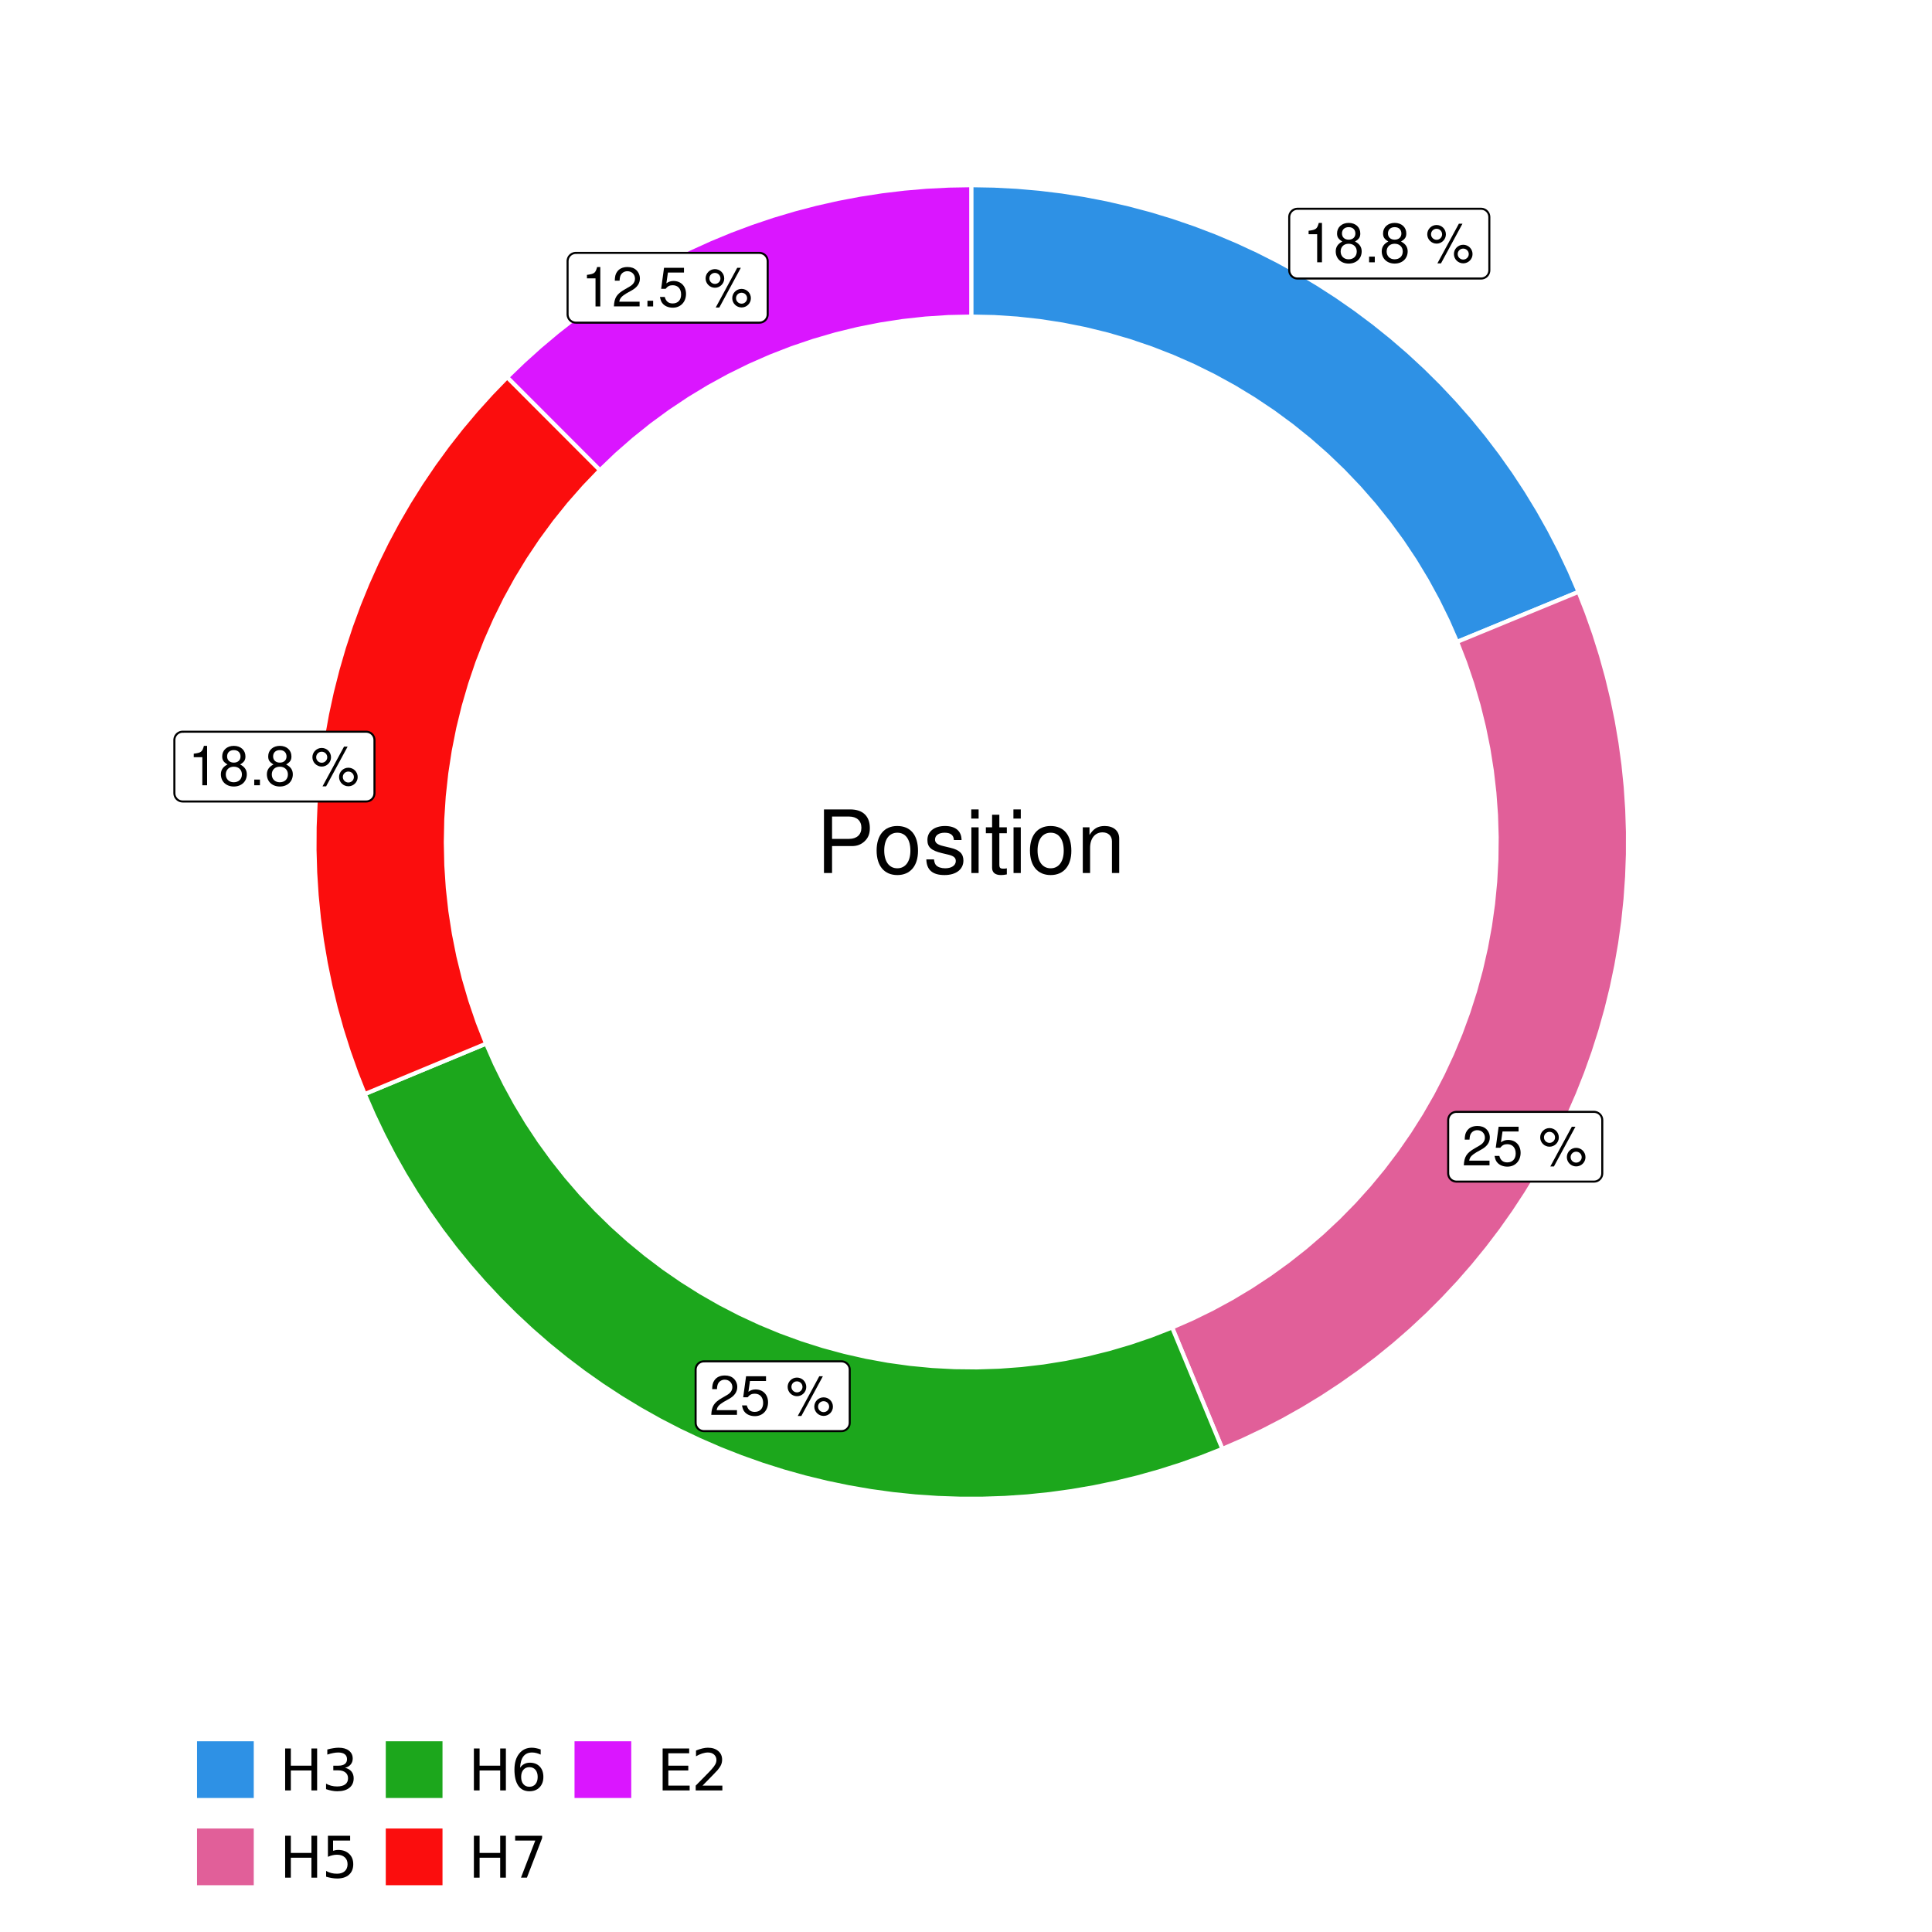 <?xml version="1.0" encoding="UTF-8"?>
<svg xmlns="http://www.w3.org/2000/svg" xmlns:xlink="http://www.w3.org/1999/xlink" width="504pt" height="504pt" viewBox="0 0 504 504" version="1.1">
<defs>
<g>
<symbol overflow="visible" id="glyph0-0">
<path style="stroke:none;" d=""/>
</symbol>
<symbol overflow="visible" id="glyph0-1">
<path style="stroke:none;" d="M 3.688 -7.328 L 3.688 0 L 4.938 0 L 4.938 -10.281 L 4.109 -10.281 C 3.672 -8.703 3.391 -8.484 1.453 -8.234 L 1.453 -7.328 Z M 3.688 -7.328 "/>
</symbol>
<symbol overflow="visible" id="glyph0-2">
<path style="stroke:none;" d="M 5.562 -5.422 C 6.609 -6.062 6.938 -6.562 6.938 -7.531 C 6.938 -9.156 5.703 -10.281 3.906 -10.281 C 2.141 -10.281 0.875 -9.156 0.875 -7.547 C 0.875 -6.562 1.203 -6.078 2.25 -5.422 C 1.094 -4.828 0.531 -4 0.531 -2.859 C 0.531 -0.984 1.906 0.328 3.906 0.328 C 5.906 0.328 7.297 -0.984 7.297 -2.859 C 7.297 -4 6.719 -4.828 5.562 -5.422 Z M 3.906 -9.172 C 4.984 -9.172 5.656 -8.531 5.656 -7.5 C 5.656 -6.547 4.969 -5.906 3.906 -5.906 C 2.844 -5.906 2.156 -6.547 2.156 -7.531 C 2.156 -8.531 2.844 -9.172 3.906 -9.172 Z M 3.906 -4.844 C 5.156 -4.844 6.016 -4.031 6.016 -2.828 C 6.016 -1.594 5.172 -0.781 3.875 -0.781 C 2.656 -0.781 1.812 -1.625 1.812 -2.812 C 1.812 -4.031 2.641 -4.844 3.906 -4.844 Z M 3.906 -4.844 "/>
</symbol>
<symbol overflow="visible" id="glyph0-3">
<path style="stroke:none;" d="M 2.719 -1.484 L 1.234 -1.484 L 1.234 0 L 2.719 0 Z M 2.719 -1.484 "/>
</symbol>
<symbol overflow="visible" id="glyph0-4">
<path style="stroke:none;" d=""/>
</symbol>
<symbol overflow="visible" id="glyph0-5">
<path style="stroke:none;" d="M 2.828 -9.734 C 1.5 -9.734 0.406 -8.641 0.406 -7.312 C 0.406 -5.969 1.5 -4.875 2.844 -4.875 C 4.172 -4.875 5.266 -5.969 5.266 -7.281 C 5.266 -8.656 4.188 -9.734 2.828 -9.734 Z M 2.828 -8.75 C 3.641 -8.75 4.281 -8.109 4.281 -7.297 C 4.281 -6.516 3.625 -5.875 2.844 -5.875 C 2.047 -5.875 1.391 -6.516 1.391 -7.312 C 1.391 -8.109 2.031 -8.75 2.828 -8.75 Z M 8.656 -10.078 L 3.047 0.281 L 3.984 0.281 L 9.594 -10.078 Z M 9.781 -4.578 C 8.453 -4.578 7.359 -3.5 7.359 -2.156 C 7.359 -0.812 8.453 0.266 9.797 0.266 C 11.125 0.266 12.219 -0.812 12.219 -2.141 C 12.219 -3.5 11.141 -4.578 9.781 -4.578 Z M 9.781 -3.578 C 10.594 -3.578 11.234 -2.938 11.234 -2.141 C 11.234 -1.359 10.578 -0.719 9.797 -0.719 C 8.984 -0.719 8.344 -1.359 8.344 -2.156 C 8.344 -2.938 8.984 -3.578 9.781 -3.578 Z M 9.781 -3.578 "/>
</symbol>
<symbol overflow="visible" id="glyph0-6">
<path style="stroke:none;" d="M 7.188 -1.234 L 1.891 -1.234 C 2.016 -2.094 2.469 -2.625 3.719 -3.391 L 5.141 -4.188 C 6.547 -4.969 7.266 -6.016 7.266 -7.281 C 7.266 -8.141 6.922 -8.922 6.328 -9.484 C 5.734 -10.031 4.984 -10.281 4.031 -10.281 C 2.766 -10.281 1.812 -9.828 1.25 -8.938 C 0.891 -8.406 0.734 -7.766 0.719 -6.719 L 1.969 -6.719 C 2 -7.422 2.094 -7.828 2.266 -8.172 C 2.594 -8.797 3.234 -9.188 4 -9.188 C 5.141 -9.188 5.984 -8.359 5.984 -7.25 C 5.984 -6.422 5.516 -5.719 4.625 -5.203 L 3.312 -4.438 C 1.203 -3.234 0.594 -2.266 0.484 -0.016 L 7.188 -0.016 Z M 7.188 -1.234 "/>
</symbol>
<symbol overflow="visible" id="glyph0-7">
<path style="stroke:none;" d="M 6.766 -10.078 L 1.562 -10.078 L 0.812 -4.594 L 1.969 -4.594 C 2.547 -5.297 3.031 -5.531 3.828 -5.531 C 5.172 -5.531 6.016 -4.609 6.016 -3.109 C 6.016 -1.656 5.172 -0.781 3.812 -0.781 C 2.719 -0.781 2.047 -1.344 1.75 -2.469 L 0.5 -2.469 C 0.672 -1.656 0.812 -1.25 1.109 -0.875 C 1.672 -0.109 2.703 0.328 3.844 0.328 C 5.875 0.328 7.297 -1.156 7.297 -3.281 C 7.297 -5.281 5.969 -6.641 4.031 -6.641 C 3.328 -6.641 2.766 -6.453 2.172 -6.031 L 2.578 -8.844 L 6.766 -8.844 Z M 6.766 -10.078 "/>
</symbol>
<symbol overflow="visible" id="glyph1-0">
<path style="stroke:none;" d=""/>
</symbol>
<symbol overflow="visible" id="glyph1-1">
<path style="stroke:none;" d="M 4.188 -7.031 L 9.406 -7.031 C 10.703 -7.031 11.719 -7.422 12.609 -8.219 C 13.609 -9.125 14.047 -10.203 14.047 -11.719 C 14.047 -14.844 12.203 -16.594 8.922 -16.594 L 2.078 -16.594 L 2.078 0 L 4.188 0 Z M 4.188 -8.906 L 4.188 -14.734 L 8.609 -14.734 C 10.625 -14.734 11.844 -13.641 11.844 -11.812 C 11.844 -10 10.625 -8.906 8.609 -8.906 Z M 4.188 -8.906 "/>
</symbol>
<symbol overflow="visible" id="glyph1-2">
<path style="stroke:none;" d="M 6.188 -12.266 C 2.828 -12.266 0.812 -9.875 0.812 -5.875 C 0.812 -1.844 2.828 0.531 6.219 0.531 C 9.578 0.531 11.609 -1.859 11.609 -5.781 C 11.609 -9.922 9.656 -12.266 6.188 -12.266 Z M 6.219 -10.516 C 8.359 -10.516 9.625 -8.766 9.625 -5.812 C 9.625 -2.984 8.312 -1.234 6.219 -1.234 C 4.094 -1.234 2.797 -2.984 2.797 -5.875 C 2.797 -8.766 4.094 -10.516 6.219 -10.516 Z M 6.219 -10.516 "/>
</symbol>
<symbol overflow="visible" id="glyph1-3">
<path style="stroke:none;" d="M 9.969 -8.609 C 9.953 -10.953 8.406 -12.266 5.641 -12.266 C 2.875 -12.266 1.062 -10.844 1.062 -8.625 C 1.062 -6.766 2.031 -5.875 4.844 -5.188 L 6.625 -4.766 C 7.938 -4.438 8.469 -3.969 8.469 -3.125 C 8.469 -1.984 7.359 -1.234 5.688 -1.234 C 4.672 -1.234 3.797 -1.531 3.328 -2.031 C 3.031 -2.375 2.891 -2.703 2.781 -3.547 L 0.781 -3.547 C 0.859 -0.797 2.406 0.531 5.531 0.531 C 8.531 0.531 10.453 -0.953 10.453 -3.25 C 10.453 -5.031 9.453 -6.016 7.078 -6.578 L 5.266 -7.016 C 3.703 -7.375 3.047 -7.875 3.047 -8.719 C 3.047 -9.828 4.031 -10.516 5.578 -10.516 C 7.109 -10.516 7.922 -9.859 7.969 -8.609 Z M 9.969 -8.609 "/>
</symbol>
<symbol overflow="visible" id="glyph1-4">
<path style="stroke:none;" d="M 3.422 -11.922 L 1.531 -11.922 L 1.531 0 L 3.422 0 Z M 3.422 -16.594 L 1.5 -16.594 L 1.5 -14.203 L 3.422 -14.203 Z M 3.422 -16.594 "/>
</symbol>
<symbol overflow="visible" id="glyph1-5">
<path style="stroke:none;" d="M 5.781 -11.922 L 3.828 -11.922 L 3.828 -15.203 L 1.938 -15.203 L 1.938 -11.922 L 0.312 -11.922 L 0.312 -10.375 L 1.938 -10.375 L 1.938 -1.359 C 1.938 -0.141 2.75 0.531 4.234 0.531 C 4.734 0.531 5.141 0.484 5.781 0.359 L 5.781 -1.234 C 5.516 -1.156 5.266 -1.141 4.875 -1.141 C 4.047 -1.141 3.828 -1.359 3.828 -2.203 L 3.828 -10.375 L 5.781 -10.375 Z M 5.781 -11.922 "/>
</symbol>
<symbol overflow="visible" id="glyph1-6">
<path style="stroke:none;" d="M 1.594 -11.922 L 1.594 0 L 3.5 0 L 3.5 -6.578 C 3.5 -9.016 4.781 -10.609 6.734 -10.609 C 8.234 -10.609 9.203 -9.703 9.203 -8.266 L 9.203 0 L 11.094 0 L 11.094 -9.016 C 11.094 -11 9.609 -12.266 7.312 -12.266 C 5.531 -12.266 4.391 -11.594 3.344 -9.922 L 3.344 -11.922 Z M 1.594 -11.922 "/>
</symbol>
<symbol overflow="visible" id="glyph2-0">
<path style="stroke:none;" d="M 0.75 2.656 L 0.75 -10.578 L 8.25 -10.578 L 8.25 2.656 Z M 1.594 1.812 L 7.406 1.812 L 7.406 -9.734 L 1.594 -9.734 Z M 1.594 1.812 "/>
</symbol>
<symbol overflow="visible" id="glyph2-1">
<path style="stroke:none;" d="M 1.469 -10.938 L 2.953 -10.938 L 2.953 -6.453 L 8.328 -6.453 L 8.328 -10.938 L 9.812 -10.938 L 9.812 0 L 8.328 0 L 8.328 -5.203 L 2.953 -5.203 L 2.953 0 L 1.469 0 Z M 1.469 -10.938 "/>
</symbol>
<symbol overflow="visible" id="glyph2-2">
<path style="stroke:none;" d="M 6.094 -5.891 C 6.801 -5.742 7.352 -5.43 7.75 -4.953 C 8.145 -4.473 8.344 -3.879 8.344 -3.172 C 8.344 -2.098 7.969 -1.266 7.219 -0.672 C 6.477 -0.078 5.426 0.219 4.062 0.219 C 3.602 0.219 3.129 0.172 2.641 0.078 C 2.16 -0.016 1.66 -0.148 1.141 -0.328 L 1.141 -1.766 C 1.555 -1.523 2.004 -1.344 2.484 -1.219 C 2.973 -1.094 3.484 -1.031 4.016 -1.031 C 4.941 -1.031 5.648 -1.211 6.141 -1.578 C 6.629 -1.941 6.875 -2.473 6.875 -3.172 C 6.875 -3.816 6.645 -4.32 6.188 -4.688 C 5.738 -5.051 5.113 -5.234 4.312 -5.234 L 3.031 -5.234 L 3.031 -6.453 L 4.359 -6.453 C 5.086 -6.453 5.645 -6.598 6.031 -6.891 C 6.414 -7.18 6.609 -7.598 6.609 -8.141 C 6.609 -8.703 6.41 -9.133 6.016 -9.438 C 5.617 -9.738 5.051 -9.891 4.312 -9.891 C 3.906 -9.891 3.469 -9.844 3 -9.75 C 2.539 -9.664 2.031 -9.531 1.469 -9.344 L 1.469 -10.672 C 2.031 -10.828 2.555 -10.941 3.047 -11.016 C 3.535 -11.098 4 -11.141 4.438 -11.141 C 5.562 -11.141 6.453 -10.883 7.109 -10.375 C 7.766 -9.863 8.094 -9.172 8.094 -8.297 C 8.094 -7.691 7.914 -7.18 7.562 -6.766 C 7.219 -6.348 6.727 -6.055 6.094 -5.891 Z M 6.094 -5.891 "/>
</symbol>
<symbol overflow="visible" id="glyph2-3">
<path style="stroke:none;" d="M 1.625 -10.938 L 7.422 -10.938 L 7.422 -9.688 L 2.969 -9.688 L 2.969 -7.016 C 3.188 -7.086 3.398 -7.141 3.609 -7.172 C 3.828 -7.211 4.047 -7.234 4.266 -7.234 C 5.484 -7.234 6.445 -6.895 7.156 -6.219 C 7.875 -5.551 8.234 -4.648 8.234 -3.516 C 8.234 -2.336 7.863 -1.422 7.125 -0.766 C 6.395 -0.109 5.363 0.219 4.031 0.219 C 3.57 0.219 3.102 0.176 2.625 0.094 C 2.156 0.02 1.664 -0.094 1.156 -0.25 L 1.156 -1.75 C 1.594 -1.508 2.047 -1.328 2.516 -1.203 C 2.984 -1.086 3.477 -1.031 4 -1.031 C 4.852 -1.031 5.523 -1.25 6.016 -1.688 C 6.504 -2.133 6.75 -2.742 6.75 -3.516 C 6.75 -4.273 6.504 -4.875 6.016 -5.312 C 5.523 -5.758 4.852 -5.984 4 -5.984 C 3.602 -5.984 3.207 -5.938 2.812 -5.844 C 2.426 -5.758 2.031 -5.625 1.625 -5.438 Z M 1.625 -10.938 "/>
</symbol>
<symbol overflow="visible" id="glyph2-4">
<path style="stroke:none;" d="M 4.953 -6.062 C 4.285 -6.062 3.758 -5.832 3.375 -5.375 C 2.988 -4.914 2.797 -4.297 2.797 -3.516 C 2.797 -2.723 2.988 -2.098 3.375 -1.641 C 3.758 -1.18 4.285 -0.953 4.953 -0.953 C 5.617 -0.953 6.145 -1.18 6.531 -1.641 C 6.914 -2.098 7.109 -2.723 7.109 -3.516 C 7.109 -4.297 6.914 -4.914 6.531 -5.375 C 6.145 -5.832 5.617 -6.062 4.953 -6.062 Z M 7.891 -10.688 L 7.891 -9.344 C 7.516 -9.52 7.141 -9.656 6.766 -9.75 C 6.391 -9.844 6.016 -9.891 5.641 -9.891 C 4.66 -9.891 3.91 -9.555 3.391 -8.891 C 2.879 -8.234 2.586 -7.238 2.516 -5.906 C 2.805 -6.332 3.164 -6.66 3.594 -6.891 C 4.031 -7.117 4.516 -7.234 5.047 -7.234 C 6.141 -7.234 7.004 -6.898 7.641 -6.234 C 8.273 -5.566 8.594 -4.66 8.594 -3.516 C 8.594 -2.391 8.258 -1.484 7.594 -0.797 C 6.938 -0.117 6.055 0.219 4.953 0.219 C 3.68 0.219 2.711 -0.266 2.047 -1.234 C 1.379 -2.211 1.047 -3.617 1.047 -5.453 C 1.047 -7.18 1.457 -8.562 2.281 -9.594 C 3.102 -10.625 4.203 -11.141 5.578 -11.141 C 5.953 -11.141 6.328 -11.098 6.703 -11.016 C 7.078 -10.941 7.473 -10.832 7.891 -10.688 Z M 7.891 -10.688 "/>
</symbol>
<symbol overflow="visible" id="glyph2-5">
<path style="stroke:none;" d="M 1.234 -10.938 L 8.266 -10.938 L 8.266 -10.312 L 4.297 0 L 2.75 0 L 6.484 -9.688 L 1.234 -9.688 Z M 1.234 -10.938 "/>
</symbol>
<symbol overflow="visible" id="glyph2-6">
<path style="stroke:none;" d="M 1.469 -10.938 L 8.391 -10.938 L 8.391 -9.688 L 2.953 -9.688 L 2.953 -6.453 L 8.156 -6.453 L 8.156 -5.203 L 2.953 -5.203 L 2.953 -1.25 L 8.516 -1.25 L 8.516 0 L 1.469 0 Z M 1.469 -10.938 "/>
</symbol>
<symbol overflow="visible" id="glyph2-7">
<path style="stroke:none;" d="M 2.875 -1.25 L 8.047 -1.25 L 8.047 0 L 1.094 0 L 1.094 -1.25 C 1.656 -1.82 2.422 -2.598 3.391 -3.578 C 4.359 -4.555 4.969 -5.191 5.219 -5.484 C 5.695 -6.016 6.031 -6.461 6.219 -6.828 C 6.406 -7.203 6.5 -7.566 6.5 -7.922 C 6.5 -8.504 6.297 -8.977 5.891 -9.344 C 5.484 -9.707 4.953 -9.891 4.297 -9.891 C 3.828 -9.891 3.332 -9.805 2.812 -9.641 C 2.301 -9.484 1.754 -9.238 1.172 -8.906 L 1.172 -10.406 C 1.766 -10.645 2.32 -10.828 2.844 -10.953 C 3.363 -11.078 3.836 -11.141 4.266 -11.141 C 5.398 -11.141 6.301 -10.852 6.969 -10.281 C 7.645 -9.719 7.984 -8.961 7.984 -8.016 C 7.984 -7.566 7.898 -7.141 7.734 -6.734 C 7.566 -6.328 7.258 -5.852 6.812 -5.312 C 6.688 -5.164 6.297 -4.754 5.641 -4.078 C 4.992 -3.398 4.07 -2.457 2.875 -1.25 Z M 2.875 -1.25 "/>
</symbol>
</g>
<clipPath id="clip1">
  <path d="M 30.98 0 L 473.023 0 L 473.023 504 L 30.98 504 Z M 30.98 0 "/>
</clipPath>
<clipPath id="clip2">
  <path d="M 39.199 5.48 L 467.543 5.48 L 467.543 433.824 L 39.199 433.824 Z M 39.199 5.48 "/>
</clipPath>
</defs>
<g id="surface4">
<rect x="0" y="0" width="504" height="504" style="fill:rgb(100%,100%,100%);fill-opacity:1;stroke:none;"/>
<g clip-path="url(#clip1)" clip-rule="nonzero">
<path style="fill-rule:nonzero;fill:rgb(100%,100%,100%);fill-opacity:1;stroke-width:1.067;stroke-linecap:round;stroke-linejoin:round;stroke:rgb(100%,100%,100%);stroke-opacity:1;stroke-miterlimit:10;" d="M 30.98 504 L 473.023 504 L 473.023 0 L 30.98 0 Z M 30.98 504 "/>
</g>
<g clip-path="url(#clip2)" clip-rule="nonzero">
<path style=" stroke:none;fill-rule:nonzero;fill:rgb(100%,100%,100%);fill-opacity:1;" d="M 39.199 433.824 L 467.543 433.824 L 467.543 5.48 L 39.199 5.48 Z M 39.199 433.824 "/>
</g>
<path style="fill-rule:nonzero;fill:rgb(18.039%,56.863%,89.804%);fill-opacity:1;stroke-width:1.067;stroke-linecap:butt;stroke-linejoin:miter;stroke:rgb(100%,100%,100%);stroke-opacity:1;stroke-miterlimit:10;" d="M 380.109 167.445 L 392.781 162.227 L 399.121 159.613 L 411.793 154.395 L 409.434 148.938 L 406.887 143.562 L 404.152 138.281 L 401.238 133.098 L 398.145 128.02 L 394.879 123.051 L 391.441 118.199 L 387.84 113.469 L 384.074 108.867 L 380.148 104.398 L 376.074 100.066 L 371.852 95.883 L 367.484 91.844 L 362.98 87.961 L 358.344 84.238 L 353.582 80.676 L 348.699 77.281 L 343.703 74.062 L 338.594 71.016 L 333.387 68.145 L 328.082 65.461 L 322.684 62.961 L 317.207 60.648 L 311.648 58.531 L 306.023 56.605 L 300.336 54.875 L 294.59 53.348 L 288.793 52.016 L 282.953 50.887 L 277.082 49.961 L 271.18 49.242 L 265.254 48.727 L 259.316 48.418 L 253.371 48.312 L 253.371 82.582 L 259.359 82.711 L 265.336 83.105 L 271.289 83.758 L 277.211 84.672 L 283.086 85.84 L 288.902 87.266 L 294.652 88.945 L 300.324 90.875 L 305.906 93.051 L 311.387 95.465 L 316.758 98.121 L 322.008 101.004 L 327.125 104.117 L 332.105 107.449 L 336.93 110.996 L 341.598 114.754 L 346.098 118.707 L 350.418 122.855 L 354.555 127.188 L 358.5 131.695 L 362.242 136.375 L 365.777 141.211 L 369.098 146.195 L 372.195 151.324 L 375.066 156.582 L 377.707 161.957 Z M 380.109 167.445 "/>
<path style="fill-rule:nonzero;fill:rgb(88.235%,37.255%,60%);fill-opacity:1;stroke-width:1.067;stroke-linecap:butt;stroke-linejoin:miter;stroke:rgb(100%,100%,100%);stroke-opacity:1;stroke-miterlimit:10;" d="M 305.773 346.309 L 311.016 358.973 L 313.637 365.309 L 316.254 371.641 L 318.875 377.973 L 324.238 375.645 L 329.516 373.137 L 334.707 370.453 L 339.805 367.59 L 344.801 364.555 L 349.688 361.352 L 354.465 357.984 L 359.125 354.457 L 363.66 350.773 L 368.07 346.934 L 372.344 342.949 L 376.48 338.816 L 380.473 334.551 L 384.316 330.148 L 388.008 325.617 L 391.547 320.965 L 394.922 316.191 L 398.129 311.309 L 401.172 306.316 L 404.043 301.227 L 406.738 296.039 L 409.254 290.766 L 411.59 285.406 L 413.738 279.973 L 415.703 274.465 L 417.477 268.898 L 419.062 263.273 L 420.453 257.594 L 421.648 251.875 L 422.652 246.117 L 423.457 240.328 L 424.062 234.516 L 424.469 228.684 L 424.68 222.844 L 424.688 216.996 L 424.496 211.156 L 424.109 205.324 L 423.52 199.508 L 422.734 193.719 L 421.75 187.957 L 420.57 182.23 L 419.199 176.551 L 417.633 170.922 L 415.875 165.348 L 413.926 159.836 L 411.793 154.395 L 399.121 159.613 L 392.781 162.227 L 380.109 167.445 L 382.207 172.867 L 384.074 178.371 L 385.707 183.949 L 387.102 189.594 L 388.258 195.289 L 389.168 201.031 L 389.836 206.805 L 390.258 212.602 L 390.434 218.414 L 390.363 224.227 L 390.047 230.031 L 389.484 235.816 L 388.676 241.57 L 387.625 247.289 L 386.332 252.957 L 384.801 258.562 L 383.031 264.102 L 381.031 269.559 L 378.801 274.926 L 376.344 280.195 L 373.668 285.355 L 370.773 290.395 L 367.668 295.309 L 364.355 300.09 L 360.848 304.723 L 357.145 309.203 L 353.254 313.523 L 349.184 317.672 L 344.941 321.645 L 340.535 325.438 L 335.969 329.039 L 331.258 332.441 L 326.406 335.641 L 321.422 338.637 L 316.316 341.414 L 311.098 343.973 Z M 305.773 346.309 "/>
<path style="fill-rule:nonzero;fill:rgb(10.98%,65.49%,10.98%);fill-opacity:1;stroke-width:1.067;stroke-linecap:butt;stroke-linejoin:miter;stroke:rgb(100%,100%,100%);stroke-opacity:1;stroke-miterlimit:10;" d="M 126.797 272.254 L 120.465 274.887 L 107.809 280.145 L 101.48 282.777 L 95.152 285.406 L 97.488 290.766 L 100.004 296.039 L 102.695 301.227 L 105.566 306.316 L 108.609 311.309 L 111.82 316.191 L 115.195 320.965 L 118.73 325.617 L 122.422 330.148 L 126.27 334.551 L 130.262 338.816 L 134.398 342.949 L 138.672 346.934 L 143.078 350.773 L 147.617 354.457 L 152.273 357.984 L 157.051 361.352 L 161.941 364.555 L 166.938 367.59 L 172.031 370.453 L 177.223 373.137 L 182.504 375.645 L 187.863 377.973 L 193.301 380.113 L 198.809 382.07 L 204.383 383.836 L 210.008 385.41 L 215.688 386.793 L 221.41 387.98 L 227.172 388.973 L 232.961 389.77 L 238.773 390.367 L 244.605 390.766 L 250.449 390.965 L 256.293 390.965 L 262.133 390.766 L 267.965 390.367 L 273.777 389.77 L 279.57 388.973 L 285.328 387.98 L 291.051 386.793 L 296.73 385.41 L 302.359 383.836 L 307.93 382.07 L 313.438 380.113 L 318.875 377.973 L 316.254 371.641 L 313.637 365.309 L 311.016 358.973 L 305.773 346.309 L 300.355 348.418 L 294.855 350.293 L 289.281 351.934 L 283.637 353.336 L 277.941 354.5 L 272.203 355.422 L 266.43 356.098 L 260.633 356.527 L 254.824 356.715 L 249.012 356.652 L 243.207 356.344 L 237.418 355.789 L 231.66 354.992 L 225.941 353.949 L 220.273 352.664 L 214.664 351.145 L 209.125 349.383 L 203.664 347.391 L 198.293 345.168 L 193.02 342.719 L 187.855 340.051 L 182.809 337.164 L 177.891 334.066 L 173.105 330.766 L 168.469 327.262 L 163.98 323.566 L 159.656 319.684 L 155.5 315.617 L 151.52 311.383 L 147.723 306.98 L 144.113 302.422 L 140.703 297.719 L 137.492 292.871 L 134.492 287.891 L 131.707 282.789 L 129.141 277.574 Z M 126.797 272.254 "/>
<path style="fill-rule:nonzero;fill:rgb(98.431%,5.098%,5.098%);fill-opacity:1;stroke-width:1.067;stroke-linecap:butt;stroke-linejoin:miter;stroke:rgb(100%,100%,100%);stroke-opacity:1;stroke-miterlimit:10;" d="M 156.523 122.652 L 151.68 117.801 L 146.84 112.953 L 141.996 108.102 L 137.152 103.254 L 132.312 98.402 L 128.176 102.676 L 124.191 107.09 L 120.363 111.641 L 116.695 116.32 L 113.195 121.125 L 109.859 126.051 L 106.699 131.086 L 103.711 136.23 L 100.906 141.473 L 98.285 146.812 L 95.852 152.234 L 93.609 157.742 L 91.555 163.324 L 89.699 168.973 L 88.039 174.684 L 86.578 180.445 L 85.316 186.258 L 84.262 192.109 L 83.406 197.996 L 82.758 203.906 L 82.312 209.836 L 82.074 215.777 L 82.043 221.723 L 82.219 227.668 L 82.602 233.602 L 83.188 239.52 L 83.98 245.414 L 84.977 251.273 L 86.176 257.098 L 87.574 262.879 L 89.176 268.605 L 90.973 274.273 L 92.965 279.875 L 95.152 285.406 L 101.48 282.777 L 107.809 280.145 L 120.465 274.887 L 126.797 272.254 L 124.617 266.676 L 122.688 261.004 L 121.004 255.254 L 119.574 249.438 L 118.402 243.562 L 117.484 237.645 L 116.828 231.688 L 116.434 225.711 L 116.301 219.723 L 116.426 213.734 L 116.816 207.758 L 117.469 201.801 L 118.375 195.883 L 119.543 190.004 L 120.969 184.188 L 122.645 178.438 L 124.57 172.762 L 126.742 167.18 L 129.152 161.699 L 131.805 156.324 L 134.688 151.074 L 137.797 145.957 L 141.129 140.977 L 144.672 136.148 L 148.426 131.477 L 152.379 126.977 Z M 156.523 122.652 "/>
<path style="fill-rule:nonzero;fill:rgb(85.49%,8.627%,100%);fill-opacity:1;stroke-width:1.067;stroke-linecap:butt;stroke-linejoin:miter;stroke:rgb(100%,100%,100%);stroke-opacity:1;stroke-miterlimit:10;" d="M 253.371 82.582 L 253.371 48.312 L 247.527 48.414 L 241.688 48.711 L 235.867 49.211 L 230.062 49.906 L 224.285 50.801 L 218.543 51.891 L 212.844 53.176 L 207.188 54.656 L 201.586 56.324 L 196.047 58.188 L 190.574 60.234 L 185.172 62.473 L 179.852 64.887 L 174.617 67.484 L 169.473 70.262 L 164.426 73.207 L 159.484 76.328 L 154.648 79.613 L 149.93 83.062 L 145.332 86.668 L 140.859 90.43 L 136.516 94.344 L 132.312 98.402 L 137.152 103.254 L 141.996 108.102 L 146.84 112.953 L 151.68 117.801 L 156.523 122.652 L 160.84 118.523 L 165.336 114.59 L 169.996 110.852 L 174.816 107.324 L 179.789 104.008 L 184.898 100.91 L 190.137 98.039 L 195.496 95.398 L 200.965 92.996 L 206.535 90.832 L 212.191 88.914 L 217.93 87.242 L 223.73 85.824 L 229.59 84.66 L 235.496 83.75 L 241.434 83.102 L 247.398 82.711 Z M 253.371 82.582 "/>
<path style="fill-rule:nonzero;fill:rgb(100%,100%,100%);fill-opacity:1;stroke-width:0.533;stroke-linecap:round;stroke-linejoin:round;stroke:rgb(0%,0%,0%);stroke-opacity:1;stroke-miterlimit:10;" d="M 338.48 72.66 L 386.363 72.66 L 386.273 72.656 L 386.621 72.645 L 386.961 72.574 L 387.289 72.449 L 387.59 72.277 L 387.859 72.059 L 388.09 71.797 L 388.273 71.504 L 388.41 71.184 L 388.492 70.848 L 388.523 70.5 L 388.523 56.621 L 388.492 56.273 L 388.41 55.934 L 388.273 55.617 L 388.09 55.32 L 387.859 55.062 L 387.59 54.84 L 387.289 54.668 L 386.961 54.543 L 386.621 54.477 L 386.363 54.461 L 338.48 54.461 L 338.742 54.477 L 338.395 54.461 L 338.051 54.504 L 337.715 54.602 L 337.402 54.75 L 337.117 54.945 L 336.863 55.188 L 336.656 55.465 L 336.496 55.773 L 336.383 56.102 L 336.328 56.445 L 336.32 56.621 L 336.32 70.5 L 336.328 70.324 L 336.328 70.672 L 336.383 71.016 L 336.496 71.348 L 336.656 71.652 L 336.863 71.934 L 337.117 72.172 L 337.402 72.371 L 337.715 72.52 L 338.051 72.617 L 338.395 72.656 Z M 338.48 72.66 "/>
<g style="fill:rgb(0%,0%,0%);fill-opacity:1;">
  <use xlink:href="#glyph0-1" x="339.922" y="68.429"/>
  <use xlink:href="#glyph0-2" x="347.922" y="68.429"/>
  <use xlink:href="#glyph0-3" x="355.922" y="68.429"/>
  <use xlink:href="#glyph0-2" x="359.922" y="68.429"/>
  <use xlink:href="#glyph0-4" x="367.922" y="68.429"/>
  <use xlink:href="#glyph0-5" x="371.922" y="68.429"/>
</g>
<path style="fill-rule:nonzero;fill:rgb(100%,100%,100%);fill-opacity:1;stroke-width:0.533;stroke-linecap:round;stroke-linejoin:round;stroke:rgb(0%,0%,0%);stroke-opacity:1;stroke-miterlimit:10;" d="M 379.945 308.246 L 415.824 308.246 L 415.738 308.246 L 416.086 308.23 L 416.426 308.16 L 416.75 308.039 L 417.051 307.863 L 417.32 307.645 L 417.551 307.383 L 417.738 307.09 L 417.875 306.77 L 417.957 306.434 L 417.984 306.086 L 417.984 292.207 L 417.957 291.859 L 417.875 291.523 L 417.738 291.203 L 417.551 290.91 L 417.32 290.648 L 417.051 290.43 L 416.75 290.254 L 416.426 290.133 L 416.086 290.062 L 415.824 290.047 L 379.945 290.047 L 380.203 290.062 L 379.859 290.047 L 379.512 290.09 L 379.18 290.188 L 378.863 290.336 L 378.578 290.531 L 378.328 290.773 L 378.117 291.051 L 377.957 291.359 L 377.848 291.688 L 377.793 292.031 L 377.785 292.207 L 377.785 306.086 L 377.793 305.914 L 377.793 306.262 L 377.848 306.602 L 377.957 306.934 L 378.117 307.242 L 378.328 307.52 L 378.578 307.758 L 378.863 307.957 L 379.18 308.105 L 379.512 308.203 L 379.859 308.246 Z M 379.945 308.246 "/>
<g style="fill:rgb(0%,0%,0%);fill-opacity:1;">
  <use xlink:href="#glyph0-6" x="381.383" y="304.015"/>
  <use xlink:href="#glyph0-7" x="389.383" y="304.015"/>
  <use xlink:href="#glyph0-4" x="397.383" y="304.015"/>
  <use xlink:href="#glyph0-5" x="401.383" y="304.015"/>
</g>
<path style="fill-rule:nonzero;fill:rgb(100%,100%,100%);fill-opacity:1;stroke-width:0.533;stroke-linecap:round;stroke-linejoin:round;stroke:rgb(0%,0%,0%);stroke-opacity:1;stroke-miterlimit:10;" d="M 183.625 373.336 L 219.504 373.336 L 219.418 373.332 L 219.766 373.32 L 220.105 373.25 L 220.43 373.125 L 220.73 372.953 L 221 372.73 L 221.23 372.473 L 221.418 372.18 L 221.555 371.859 L 221.637 371.52 L 221.664 371.176 L 221.664 357.293 L 221.637 356.949 L 221.555 356.609 L 221.418 356.289 L 221.23 355.996 L 221 355.738 L 220.73 355.516 L 220.43 355.344 L 220.105 355.219 L 219.766 355.148 L 219.504 355.133 L 183.625 355.133 L 183.887 355.148 L 183.539 355.137 L 183.191 355.18 L 182.859 355.273 L 182.547 355.422 L 182.258 355.621 L 182.008 355.863 L 181.801 356.141 L 181.637 356.449 L 181.527 356.777 L 181.473 357.121 L 181.465 357.293 L 181.465 371.176 L 181.473 371 L 181.473 371.348 L 181.527 371.691 L 181.637 372.02 L 181.801 372.328 L 182.008 372.605 L 182.258 372.848 L 182.547 373.047 L 182.859 373.195 L 183.191 373.289 L 183.539 373.332 Z M 183.625 373.336 "/>
<g style="fill:rgb(0%,0%,0%);fill-opacity:1;">
  <use xlink:href="#glyph0-6" x="185.066" y="369.104"/>
  <use xlink:href="#glyph0-7" x="193.066" y="369.104"/>
  <use xlink:href="#glyph0-4" x="201.066" y="369.104"/>
  <use xlink:href="#glyph0-5" x="205.066" y="369.104"/>
</g>
<path style="fill-rule:nonzero;fill:rgb(100%,100%,100%);fill-opacity:1;stroke-width:0.533;stroke-linecap:round;stroke-linejoin:round;stroke:rgb(0%,0%,0%);stroke-opacity:1;stroke-miterlimit:10;" d="M 47.648 209.082 L 95.527 209.082 L 95.441 209.078 L 95.789 209.066 L 96.129 208.996 L 96.453 208.871 L 96.754 208.699 L 97.023 208.48 L 97.254 208.219 L 97.441 207.926 L 97.578 207.605 L 97.66 207.266 L 97.688 206.922 L 97.688 193.039 L 97.66 192.695 L 97.578 192.355 L 97.441 192.035 L 97.254 191.742 L 97.023 191.484 L 96.754 191.262 L 96.453 191.09 L 96.129 190.965 L 95.789 190.898 L 95.527 190.879 L 47.648 190.879 L 47.91 190.898 L 47.562 190.883 L 47.215 190.926 L 46.883 191.02 L 46.566 191.172 L 46.281 191.367 L 46.031 191.609 L 45.824 191.887 L 45.66 192.195 L 45.551 192.523 L 45.496 192.867 L 45.488 193.039 L 45.488 206.922 L 45.496 206.746 L 45.496 207.094 L 45.551 207.438 L 45.66 207.766 L 45.824 208.074 L 46.031 208.352 L 46.281 208.594 L 46.566 208.793 L 46.883 208.941 L 47.215 209.039 L 47.562 209.078 Z M 47.648 209.082 "/>
<g style="fill:rgb(0%,0%,0%);fill-opacity:1;">
  <use xlink:href="#glyph0-1" x="49.09" y="204.851"/>
  <use xlink:href="#glyph0-2" x="57.09" y="204.851"/>
  <use xlink:href="#glyph0-3" x="65.09" y="204.851"/>
  <use xlink:href="#glyph0-2" x="69.09" y="204.851"/>
  <use xlink:href="#glyph0-4" x="77.09" y="204.851"/>
  <use xlink:href="#glyph0-5" x="81.09" y="204.851"/>
</g>
<path style="fill-rule:nonzero;fill:rgb(100%,100%,100%);fill-opacity:1;stroke-width:0.533;stroke-linecap:round;stroke-linejoin:round;stroke:rgb(0%,0%,0%);stroke-opacity:1;stroke-miterlimit:10;" d="M 150.227 84.172 L 198.105 84.172 L 198.02 84.168 L 198.367 84.156 L 198.707 84.086 L 199.031 83.961 L 199.332 83.789 L 199.602 83.57 L 199.832 83.309 L 200.02 83.016 L 200.152 82.695 L 200.238 82.359 L 200.266 82.012 L 200.266 68.133 L 200.238 67.785 L 200.152 67.445 L 200.02 67.129 L 199.832 66.832 L 199.602 66.574 L 199.332 66.352 L 199.031 66.18 L 198.707 66.055 L 198.367 65.988 L 198.105 65.973 L 150.227 65.973 L 150.484 65.988 L 150.137 65.973 L 149.793 66.016 L 149.461 66.113 L 149.145 66.262 L 148.859 66.457 L 148.609 66.699 L 148.398 66.977 L 148.238 67.285 L 148.129 67.613 L 148.07 67.957 L 148.066 68.133 L 148.066 82.012 L 148.07 81.836 L 148.07 82.184 L 148.129 82.527 L 148.238 82.859 L 148.398 83.164 L 148.609 83.445 L 148.859 83.684 L 149.145 83.883 L 149.461 84.031 L 149.793 84.129 L 150.137 84.168 Z M 150.227 84.172 "/>
<g style="fill:rgb(0%,0%,0%);fill-opacity:1;">
  <use xlink:href="#glyph0-1" x="151.664" y="79.94"/>
  <use xlink:href="#glyph0-6" x="159.664" y="79.94"/>
  <use xlink:href="#glyph0-3" x="167.664" y="79.94"/>
  <use xlink:href="#glyph0-7" x="171.664" y="79.94"/>
  <use xlink:href="#glyph0-4" x="179.664" y="79.94"/>
  <use xlink:href="#glyph0-5" x="183.664" y="79.94"/>
</g>
<g style="fill:rgb(0%,0%,0%);fill-opacity:1;">
  <use xlink:href="#glyph1-1" x="212.871" y="227.746"/>
  <use xlink:href="#glyph1-2" x="227.871" y="227.746"/>
  <use xlink:href="#glyph1-3" x="240.871" y="227.746"/>
  <use xlink:href="#glyph1-4" x="251.871" y="227.746"/>
  <use xlink:href="#glyph1-5" x="256.871" y="227.746"/>
  <use xlink:href="#glyph1-4" x="262.871" y="227.746"/>
  <use xlink:href="#glyph1-2" x="267.871" y="227.746"/>
  <use xlink:href="#glyph1-6" x="280.871" y="227.746"/>
</g>
<path style=" stroke:none;fill-rule:nonzero;fill:rgb(100%,100%,100%);fill-opacity:1;" d="M 39.199 498.52 L 195.875 498.52 L 195.875 447.52 L 39.199 447.52 Z M 39.199 498.52 "/>
<path style=" stroke:none;fill-rule:nonzero;fill:rgb(100%,100%,100%);fill-opacity:1;" d="M 50.156 470.281 L 67.438 470.281 L 67.438 453 L 50.156 453 Z M 50.156 470.281 "/>
<path style="fill-rule:nonzero;fill:rgb(18.039%,56.863%,89.804%);fill-opacity:1;stroke-width:1.067;stroke-linecap:butt;stroke-linejoin:miter;stroke:rgb(100%,100%,100%);stroke-opacity:1;stroke-miterlimit:10;" d="M 50.867 469.574 L 66.73 469.574 L 66.73 453.711 L 50.867 453.711 Z M 50.867 469.574 "/>
<path style=" stroke:none;fill-rule:nonzero;fill:rgb(100%,100%,100%);fill-opacity:1;" d="M 50.156 493.043 L 67.438 493.043 L 67.438 475.762 L 50.156 475.762 Z M 50.156 493.043 "/>
<path style="fill-rule:nonzero;fill:rgb(88.235%,37.255%,60%);fill-opacity:1;stroke-width:1.067;stroke-linecap:butt;stroke-linejoin:miter;stroke:rgb(100%,100%,100%);stroke-opacity:1;stroke-miterlimit:10;" d="M 50.867 492.332 L 66.73 492.332 L 66.73 476.469 L 50.867 476.469 Z M 50.867 492.332 "/>
<path style=" stroke:none;fill-rule:nonzero;fill:rgb(100%,100%,100%);fill-opacity:1;" d="M 99.395 470.281 L 116.676 470.281 L 116.676 453 L 99.395 453 Z M 99.395 470.281 "/>
<path style="fill-rule:nonzero;fill:rgb(10.98%,65.49%,10.98%);fill-opacity:1;stroke-width:1.067;stroke-linecap:butt;stroke-linejoin:miter;stroke:rgb(100%,100%,100%);stroke-opacity:1;stroke-miterlimit:10;" d="M 100.105 469.574 L 115.969 469.574 L 115.969 453.711 L 100.105 453.711 Z M 100.105 469.574 "/>
<path style=" stroke:none;fill-rule:nonzero;fill:rgb(100%,100%,100%);fill-opacity:1;" d="M 99.395 493.043 L 116.676 493.043 L 116.676 475.762 L 99.395 475.762 Z M 99.395 493.043 "/>
<path style="fill-rule:nonzero;fill:rgb(98.431%,5.098%,5.098%);fill-opacity:1;stroke-width:1.067;stroke-linecap:butt;stroke-linejoin:miter;stroke:rgb(100%,100%,100%);stroke-opacity:1;stroke-miterlimit:10;" d="M 100.105 492.332 L 115.969 492.332 L 115.969 476.469 L 100.105 476.469 Z M 100.105 492.332 "/>
<path style=" stroke:none;fill-rule:nonzero;fill:rgb(100%,100%,100%);fill-opacity:1;" d="M 148.633 470.281 L 165.914 470.281 L 165.914 453 L 148.633 453 Z M 148.633 470.281 "/>
<path style="fill-rule:nonzero;fill:rgb(85.49%,8.627%,100%);fill-opacity:1;stroke-width:1.067;stroke-linecap:butt;stroke-linejoin:miter;stroke:rgb(100%,100%,100%);stroke-opacity:1;stroke-miterlimit:10;" d="M 149.344 469.574 L 165.207 469.574 L 165.207 453.711 L 149.344 453.711 Z M 149.344 469.574 "/>
<g style="fill:rgb(0%,0%,0%);fill-opacity:1;">
  <use xlink:href="#glyph2-1" x="72.918" y="467.064"/>
  <use xlink:href="#glyph2-2" x="83.918" y="467.064"/>
</g>
<g style="fill:rgb(0%,0%,0%);fill-opacity:1;">
  <use xlink:href="#glyph2-1" x="72.918" y="489.826"/>
  <use xlink:href="#glyph2-3" x="83.918" y="489.826"/>
</g>
<g style="fill:rgb(0%,0%,0%);fill-opacity:1;">
  <use xlink:href="#glyph2-1" x="122.156" y="467.064"/>
  <use xlink:href="#glyph2-4" x="133.156" y="467.064"/>
</g>
<g style="fill:rgb(0%,0%,0%);fill-opacity:1;">
  <use xlink:href="#glyph2-1" x="122.156" y="489.826"/>
  <use xlink:href="#glyph2-5" x="133.156" y="489.826"/>
</g>
<g style="fill:rgb(0%,0%,0%);fill-opacity:1;">
  <use xlink:href="#glyph2-6" x="171.395" y="467.064"/>
  <use xlink:href="#glyph2-7" x="180.395" y="467.064"/>
</g>
</g>
</svg>
